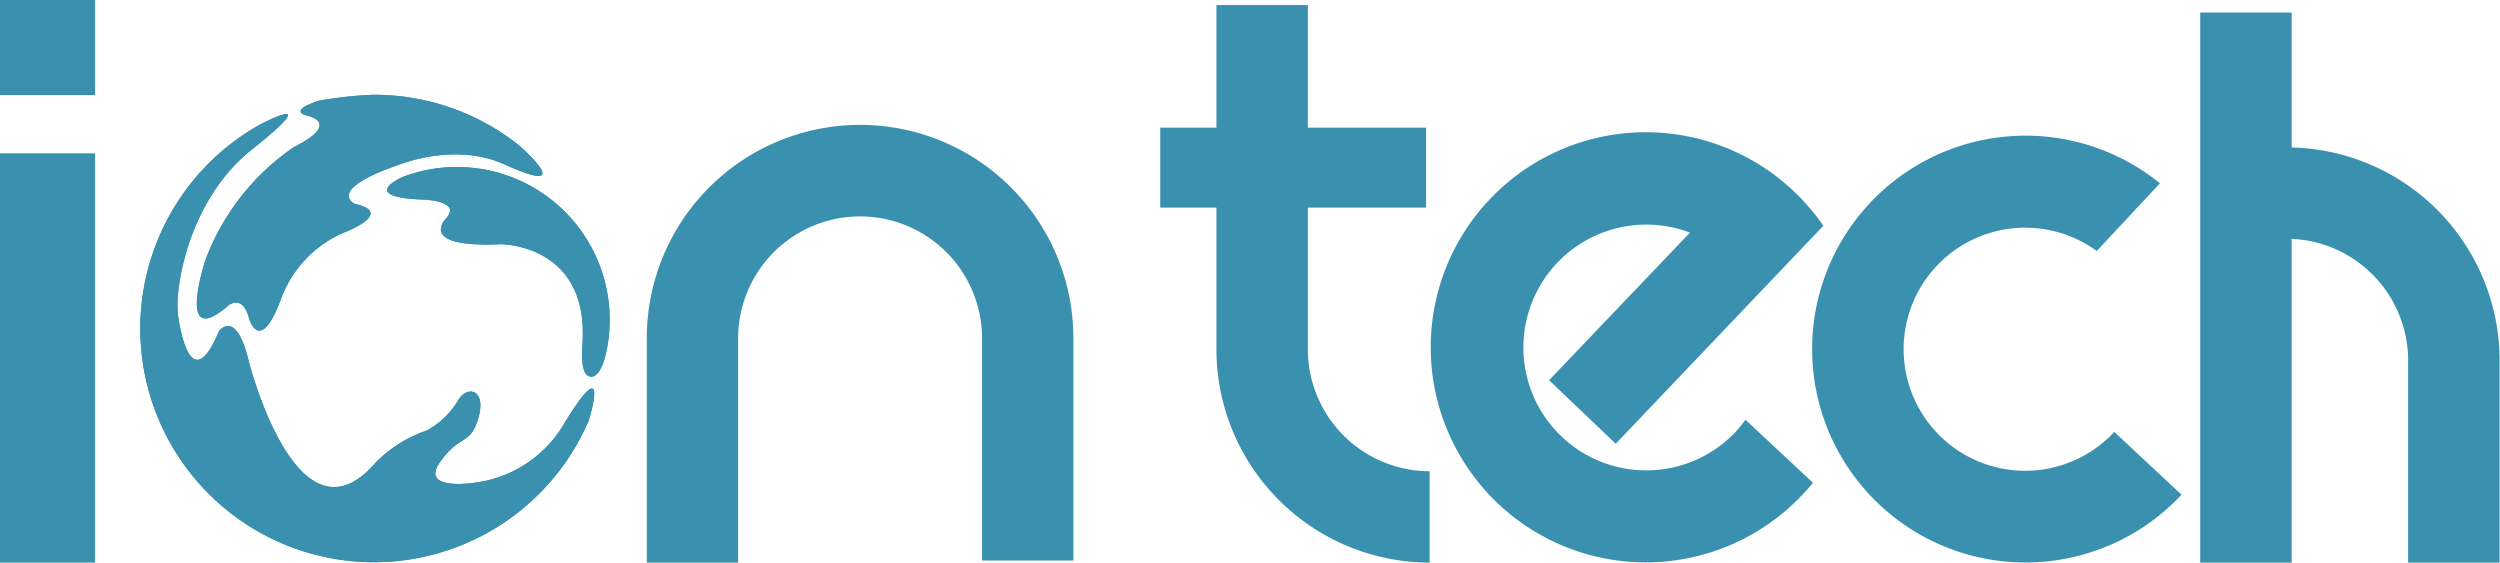 <svg xmlns="http://www.w3.org/2000/svg" viewBox="0 0 240.85 54.2"><defs><style>.cls-1{fill:#3991af;}</style></defs><title>logo</title><g id="图层_2" data-name="图层 2"><g id="图层_1-2" data-name="图层 1"><path class="cls-1" d="M54.14,41.16a11.7,11.7,0,0,1-8.52,5.36s-5.2.79-3.23-2S45.31,43,46.1,40.21s-1.19-3.15-2.05-1.5a8,8,0,0,1-2.92,2.76,12.62,12.62,0,0,0-5,3.16C28.66,53.22,24,34.93,24,34.93c-1.26-5.37-2.92-3-2.92-3-2.92,7-3.94-1.66-3.94-1.66-.32-2.68,1.1-11,7-15.76,7.55-6,.91-2.51.91-2.51A22.51,22.51,0,1,0,56.74,40.46s2.21-7.27-2.6.7"/><path class="cls-1" d="M48.38,15.75c-4.33-1.89-9.23-.12-9.23-.12-8,2.6-5,4-5,4,4,.88-1,2.77-1,2.77A11.11,11.11,0,0,0,27,29c-2,5.21-3,1.69-3,1.69-.63-2.42-2-1.26-2-1.26-5.13,4.45-2.21-4.37-2.21-4.37A22.82,22.82,0,0,1,28.3,14.18c4.59-2.3,1.43-3,1.43-3-2.21-.51,1-1.48,1-1.48A37.8,37.8,0,0,1,36,9.13,22.42,22.42,0,0,1,50,14s6.05,5.27-1.63,1.73"/><path class="cls-1" d="M58.3,34.38A14.72,14.72,0,0,0,38.79,17.05s-4.23,1.85,1.55,2.16c0,0,4.28,0,2.64,1.83,0,0-2.92,2.86,5.26,2.49,0,0,8.56-.05,7.87,9.66,0,0-.23,2.34.42,2.92,0,0,1,1,1.77-1.73"/><path class="cls-1" d="M54.14,41.16a11.7,11.7,0,0,1-8.52,5.36s-5.2.79-3.23-2S45.31,43,46.1,40.21s-1.19-3.15-2.05-1.5a8,8,0,0,1-2.92,2.76,12.62,12.62,0,0,0-5,3.16C28.66,53.22,24,34.93,24,34.93c-1.26-5.37-2.92-3-2.92-3-2.92,7-3.94-1.66-3.94-1.66-.32-2.68,1.1-11,7-15.76,7.55-6,.91-2.51.91-2.51A22.51,22.51,0,1,0,56.74,40.46s2.21-7.27-2.6.7"/><path class="cls-1" d="M48.38,15.75c-4.33-1.89-9.23-.12-9.23-.12-8,2.6-5,4-5,4,4,.88-1,2.77-1,2.77A11.11,11.11,0,0,0,27,29c-2,5.21-3,1.69-3,1.69-.63-2.42-2-1.26-2-1.26-5.13,4.45-2.21-4.37-2.21-4.37A22.82,22.82,0,0,1,28.3,14.18c4.59-2.3,1.43-3,1.43-3-2.21-.51,1-1.48,1-1.48A37.8,37.8,0,0,1,36,9.13,22.42,22.42,0,0,1,50,14s6.05,5.27-1.63,1.73"/><path class="cls-1" d="M58.3,34.38A14.72,14.72,0,0,0,38.79,17.05s-4.23,1.85,1.55,2.16c0,0,4.28,0,2.64,1.83,0,0-2.92,2.86,5.26,2.49,0,0,8.56-.05,7.87,9.66,0,0-.23,2.34.42,2.92,0,0,1,1,1.77-1.73"/><polyline class="cls-1" points="9.16 54.2 9.16 14.77 0 14.77 0 54.2"/><polyline class="cls-1" points="220.78 54.2 220.78 1.21 211.97 1.21 211.97 54.2"/><path class="cls-1" d="M102,25.1a20.55,20.55,0,0,0-39.69,7.5V54.2h8.8V32.6a11.75,11.75,0,0,1,23.5,0V54h8.8V32.6A20.5,20.5,0,0,0,102,25.1"/><path class="cls-1" d="M220.29,23A11.74,11.74,0,0,1,232,34.75V54.2h8.81V34.75A20.53,20.53,0,0,0,220.29,14.2"/><path class="cls-1" d="M126,33.65V20h11.39V12.3H126V.49h-8.81V12.3h-5.41V20h5.41V33.65A20.56,20.56,0,0,0,137.73,54.2V45.4A11.75,11.75,0,0,1,126,33.65"/><path class="cls-1" d="M168.16,40.44a12.93,12.93,0,0,1-1,1.22,11.84,11.84,0,1,1-4.35-19.25L149.24,36.63l6.42,6.12,20-21a21,21,0,0,0-2.8-3.28,20.72,20.72,0,1,0,.69,29.29c.39-.4.76-.82,1.11-1.25Z"/><path class="cls-1" d="M210.17,47.66a20.56,20.56,0,1,1-2.08-30L202,24.18a11.71,11.71,0,1,0,1.69,17.43Z"/><rect class="cls-1" width="9.16" height="9.16"/></g></g></svg>
